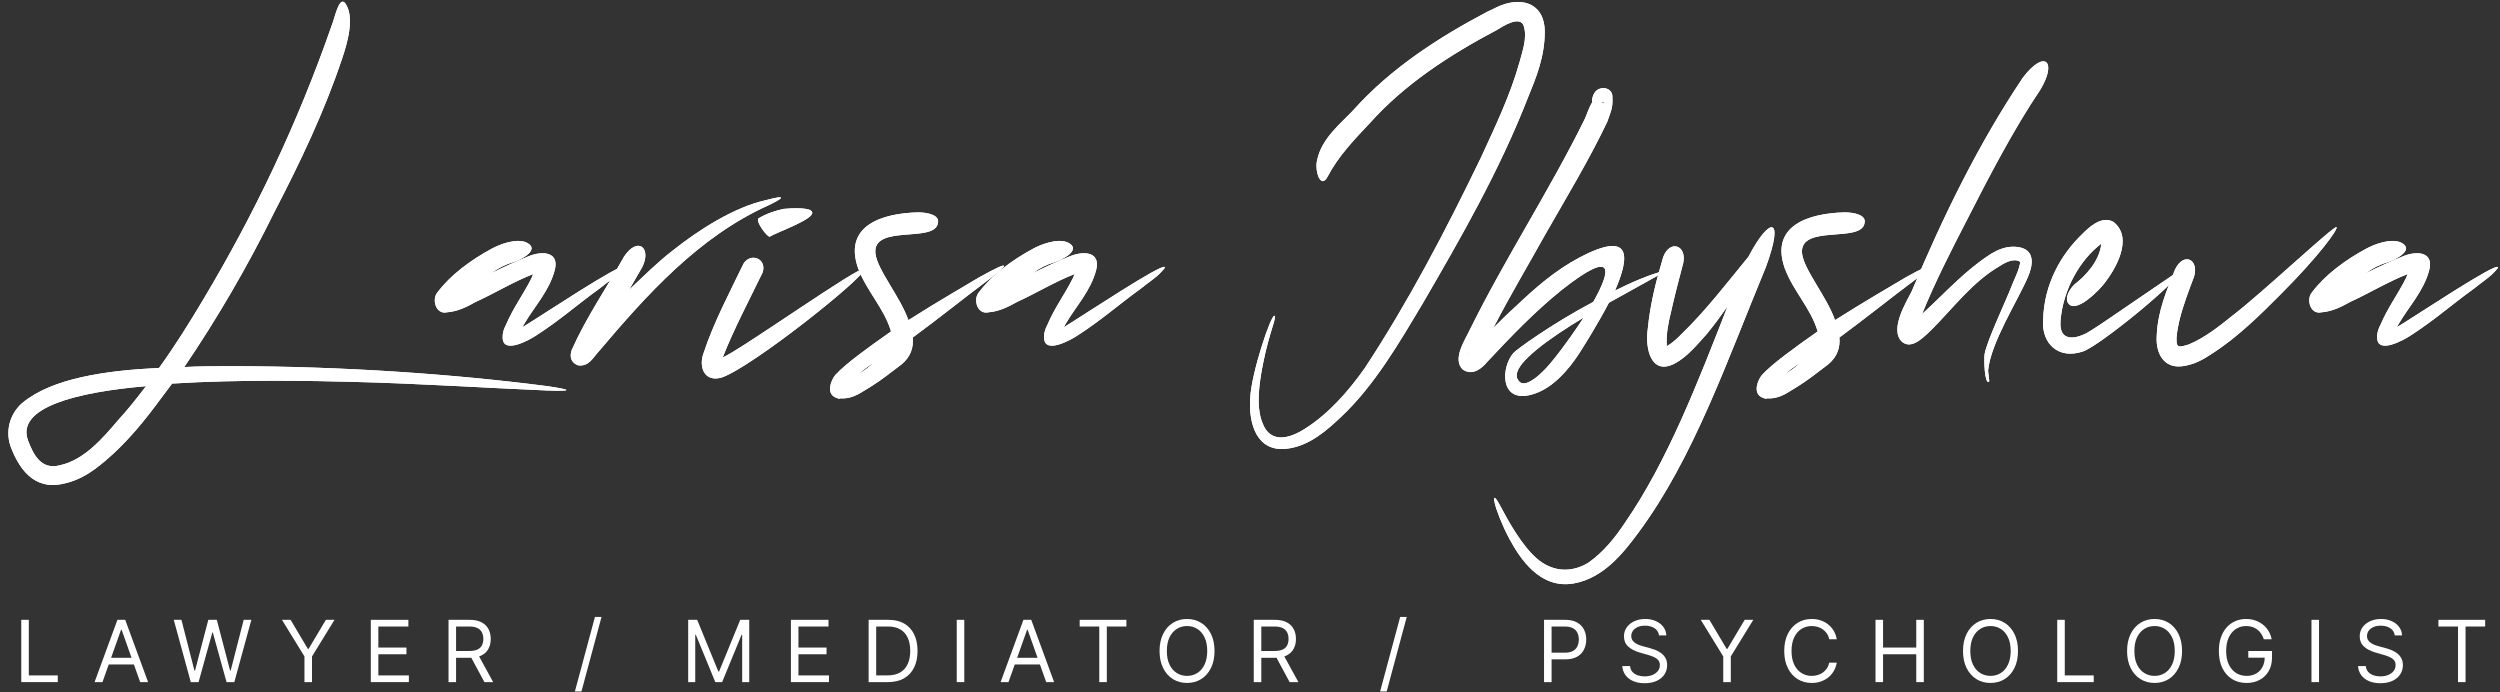 <?xml version="1.0" encoding="UTF-8"?> <svg xmlns="http://www.w3.org/2000/svg" width="242" height="67" viewBox="0 0 242 67" fill="none"><rect x="0" y="0" width="242" height="67" fill="#333333" stroke="none"/><path d="M241.802 25.857C241.802 25.942 241.802 25.942 241.718 26.026C241.129 26.783 240.372 27.203 239.447 27.96C237.344 29.474 235.662 30.988 233.307 32.502C232.802 32.838 230.027 34.437 230.111 32.586C230.111 32.081 230.279 31.745 230.447 31.409C231.12 29.811 232.129 28.465 232.886 26.951C232.886 26.951 232.97 26.783 233.054 26.53C231.12 27.287 229.354 28.381 227.503 29.222C226.746 29.642 225.821 30.147 224.728 30.231C223.634 30.483 223.214 28.969 223.802 28.297C225.064 26.614 226.999 25.184 229.017 24.091C229.774 23.671 231.456 22.998 232.466 23.502C233.727 24.175 231.961 25.1 231.204 25.353C230.363 25.605 229.69 25.942 229.017 26.446C230.195 25.857 231.456 25.269 232.718 24.764C234.064 24.259 235.578 24.427 235.157 26.11C234.653 28.128 233.139 29.726 232.213 31.325C232.129 31.493 232.045 31.577 232.045 31.661C233.98 30.483 241.549 25.437 241.802 25.857ZM233.391 25.689H233.475C233.391 25.689 233.391 25.689 233.391 25.689ZM225.401 29.39C225.401 29.39 225.401 29.39 225.401 29.474V29.39Z" fill="white"></path><path d="M226.177 21.988C226.345 22.157 224.579 24.68 220.71 28.549C218.776 30.483 216.589 32.67 214.065 34.268C213.308 34.773 212.467 35.278 211.29 35.446C209.439 35.698 208.682 34.184 208.767 32.586C208.851 30.063 209.776 28.044 210.533 26.11C211.374 24.343 212.888 25.1 212.383 26.783C211.879 28.128 211.29 29.642 210.953 31.072C210.869 31.493 210.449 33.259 210.869 33.511C211.206 33.595 211.542 33.427 211.879 33.343C213.477 32.67 214.822 31.577 216.084 30.567C218.86 28.465 226.009 21.736 226.177 21.988Z" fill="white"></path><path d="M211.399 25.942C210.558 27.54 203.156 33.511 201.642 34.016C199.203 34.857 197.605 33.175 197.773 30.988C197.857 27.455 199.54 24.596 201.558 22.661C202.147 22.073 203.409 20.811 204.586 21.484C206.605 23.082 204.67 26.194 203.745 27.371C203.409 27.876 200.801 30.652 200.128 29.222C199.96 28.801 200.212 28.128 200.801 27.54C201.895 26.698 203.24 25.269 203.409 23.586C201.39 25.1 199.708 27.96 199.456 31.072C199.287 33.427 201.39 32.67 202.399 31.997C203.409 31.409 211.483 25.773 211.399 25.942ZM203.913 23.25H203.997H203.913Z" fill="white"></path><path d="M192.532 36.96C192.111 37.213 192.027 34.858 192.111 34.269C192.363 32.923 194.13 29.222 194.719 27.708C194.971 27.035 195.476 26.11 195.56 25.353C194.971 24.932 194.046 25.437 193.541 25.773C190.934 27.288 189.083 29.811 186.896 31.998C186.391 32.418 185.13 33.932 184.12 33.091C182.859 31.914 184.541 29.222 185.046 28.213C188.074 20.979 191.522 13.914 195.812 7.521C197.915 4.745 199.177 5.923 197.494 8.699C194.887 12.568 192.532 17.11 190.345 21.4C188.831 24.343 187.317 27.288 186.055 30.4C187.906 28.717 189.588 26.867 191.606 25.353C192.532 24.68 193.793 23.671 195.392 23.923C196.99 24.175 196.821 25.605 196.317 26.783C195.307 29.138 192.7 33.175 192.448 35.867C192.448 36.119 192.616 36.96 192.532 36.96ZM185.466 32.082V32.166V32.082Z" fill="white"></path><path d="M178.557 20.558C179.483 20.558 180.66 20.811 180.492 21.568C180.24 23.586 174.184 21.652 174.436 24.512C174.604 26.11 176.791 28.633 177.632 30.988C180.408 29.222 183.183 27.623 184.445 26.866C187.893 24.932 187.389 25.605 184.781 27.539C183.52 28.465 180.576 30.82 178.053 32.67C178.137 33.595 177.884 34.52 176.959 35.277C175.95 36.034 175.025 36.791 173.931 37.464C173.174 37.885 172.333 38.642 171.072 38.558C170.903 38.642 170.819 38.558 170.567 38.474C169.642 38.053 170.146 36.791 170.567 36.287C171.576 35.193 173.679 33.679 175.95 32.081C175.277 29.81 173.595 28.212 172.754 25.941C171.324 21.82 175.109 20.642 178.557 20.558ZM172.838 36.203C173.343 35.866 173.847 35.53 174.268 35.109C173.763 35.446 173.258 35.782 172.838 36.203Z" fill="white"></path><path d="M169.252 24.848C171.271 20.979 172.785 20.811 170.935 25.858C167.234 34.773 163.953 44.362 158.57 51.596C157.14 53.531 155.206 55.97 152.346 56.474C149.065 57.063 147.131 54.035 146.121 52.185C144.607 49.325 144.103 46.801 145.28 49.073C146.037 50.502 147.299 52.773 148.729 54.035C150.159 55.297 152.009 55.549 153.776 54.456C155.206 53.446 156.299 52.101 157.308 50.587C161.43 44.615 164.374 36.96 167.234 29.643C166.645 30.484 165.972 31.409 165.215 32.334C164.29 33.344 163.364 34.521 162.103 35.194C159.832 36.372 159.243 33.764 159.495 31.914C159.748 29.306 160.336 27.119 161.009 24.848C161.682 23.166 163.28 23.755 162.944 25.437C162.523 27.035 162.103 28.633 161.766 30.147C161.514 31.157 161.262 32.334 161.346 33.512C161.935 33.175 162.355 32.755 162.776 32.334C165.131 30.063 167.318 27.203 169.252 24.848Z" fill="white"></path><path d="M149.35 35.951C150.107 35.278 151.873 32.923 153.303 30.736C149.939 32.755 146.827 35.026 146.827 36.287C146.827 36.456 146.827 36.624 146.911 36.708C147.415 37.801 148.929 36.371 149.35 35.951ZM154.985 9.96C155.154 9.96 155.322 10.044 155.322 9.96C155.238 9.876 155.154 9.876 154.985 9.96ZM154.144 9.876C154.06 9.708 154.144 9.371 154.313 9.035C154.817 8.194 156.163 8.446 156.079 9.455C156.163 10.465 155.827 11.054 155.574 11.811C153.808 15.512 151.621 19.128 149.602 22.661C147.92 25.689 146.154 28.633 144.555 31.745C145.313 30.988 145.985 30.315 146.742 29.642C148.593 27.876 150.527 26.194 152.883 24.932C158.013 22.241 157.761 24.848 156.331 28.128C158.013 27.287 159.78 26.53 161.462 26.11C160.789 26.53 158.434 27.792 155.742 29.306C154.733 31.241 153.471 33.259 152.883 34.184C151.789 35.867 150.191 37.717 148.172 38.222C145.144 38.979 145.312 35.53 146.49 34.184C146.658 33.932 150.107 31.409 154.228 29.222C155.995 26.11 156.331 24.007 151.2 28.044C148.593 30.147 146.322 32.502 143.967 35.026C143.546 35.53 142.621 36.456 141.612 35.783C140.518 34.773 141.864 32.839 142.284 31.913C145.733 24.932 149.939 18.54 153.387 11.558C153.556 11.222 153.808 10.381 154.144 9.876ZM142.284 34.1C142.2 34.1 142.116 34.1 142.116 34.184C142.116 34.184 142.2 34.1 142.284 34.1Z" fill="white"></path><path d="M123.374 30.568C123.626 30.652 122.869 32.166 122.281 35.11C121.944 36.792 121.524 39.231 122.197 40.914C122.954 43.017 124.888 42.428 126.318 41.502C128.589 40.073 130.524 37.886 132.122 35.615C136.327 29.222 139.944 22.325 143.393 15.175C144.739 12.231 146.169 9.287 147.094 6.007C147.346 4.998 147.851 3.736 147.514 2.558C147.178 1.381 145.327 2.643 144.907 2.895C140.281 5.334 135.907 8.194 132.542 11.979C131.028 13.577 129.514 15.175 128.505 17.11C127.832 18.372 127.243 16.521 127.496 15.512C127.916 13.409 129.767 11.979 131.028 10.633C134.561 6.68 139.187 3.652 143.982 1.129C144.402 0.96 144.823 0.708 145.243 0.54C147.599 -0.386 149.533 0.54 149.533 3.063C149.533 5.502 148.692 7.521 147.935 9.372C145.159 16.521 141.374 23.082 137.757 29.306C135.402 33.259 133.047 37.297 129.851 40.325C128.421 41.671 126.739 43.185 124.552 43.437C121.692 43.773 120.851 41.082 121.019 38.559C121.103 36.203 123.038 30.4 123.374 30.568Z" fill="white"></path><path d="M112.758 25.857C112.758 25.942 112.758 25.942 112.674 26.026C112.085 26.783 111.329 27.203 110.403 27.96C108.301 29.474 106.618 30.988 104.263 32.502C103.759 32.838 100.983 34.437 101.067 32.586C101.067 32.081 101.235 31.745 101.404 31.409C102.077 29.811 103.086 28.465 103.843 26.951C103.843 26.951 103.927 26.783 104.011 26.53C102.077 27.287 100.31 28.381 98.46 29.222C97.703 29.642 96.778 30.147 95.684 30.231C94.591 30.483 94.17 28.969 94.759 28.297C96.021 26.614 97.955 25.184 99.974 24.091C100.731 23.671 102.413 22.998 103.422 23.502C104.684 24.175 102.918 25.1 102.161 25.353C101.32 25.605 100.647 25.942 99.974 26.446C101.151 25.857 102.413 25.269 103.675 24.764C105.02 24.259 106.534 24.427 106.114 26.11C105.609 28.128 104.095 29.726 103.17 31.325C103.086 31.493 103.002 31.577 103.002 31.661C104.936 30.483 112.506 25.437 112.758 25.857ZM104.347 25.689H104.432C104.347 25.689 104.347 25.689 104.347 25.689ZM96.357 29.39C96.357 29.39 96.357 29.39 96.357 29.474V29.39Z" fill="white"></path><path d="M88.859 20.558C89.784 20.558 90.962 20.811 90.794 21.568C90.541 23.586 84.485 21.652 84.738 24.512C84.906 26.11 87.093 28.633 87.934 30.988C90.71 29.222 93.485 27.623 94.747 26.866C98.195 24.932 97.691 25.605 95.083 27.539C93.822 28.465 90.878 30.82 88.354 32.67C88.439 33.595 88.186 34.52 87.261 35.277C86.252 36.034 85.326 36.791 84.233 37.464C83.476 37.885 82.635 38.642 81.373 38.558C81.205 38.642 81.121 38.558 80.869 38.474C79.944 38.053 80.448 36.791 80.869 36.287C81.878 35.193 83.981 33.679 86.252 32.081C85.579 29.81 83.897 28.212 83.056 25.941C81.626 21.82 85.411 20.642 88.859 20.558ZM83.14 36.203C83.644 35.866 84.149 35.53 84.57 35.109C84.065 35.446 83.56 35.782 83.14 36.203Z" fill="white"></path><path d="M73.827 26.362C72.565 28.969 70.967 31.997 69.958 34.605C71.724 33.848 83.331 25.605 83.668 26.026C84.004 26.614 72.817 35.53 69.874 36.539C68.191 37.044 67.603 35.53 68.107 34.184C69.032 31.324 70.715 28.128 71.976 25.521C72.649 24.427 74.247 25.016 73.827 26.362ZM78.621 20.558C78.789 21.231 75.172 22.493 74.5 22.913C74.247 22.913 73.154 21.484 73.406 21.147C74.247 20.643 75.088 20.39 75.845 20.222C76.686 20.138 78.537 20.054 78.621 20.558Z" fill="white"></path><path d="M74.364 19.885C67.636 22.913 62.589 28.549 57.963 34.016C57.459 34.52 57.038 35.53 55.944 35.361C55.272 35.109 55.103 34.52 55.356 33.847C56.786 30.651 58.72 27.876 60.402 24.848C61.748 22.829 63.094 24.007 62.169 25.857C61.748 26.614 61.328 27.287 60.907 28.044C62.337 26.698 63.682 25.352 65.112 24.259C67.636 22.24 71.084 20.054 74.112 19.381C76.299 18.792 75.794 19.212 74.364 19.885ZM57.122 34.688C57.206 34.604 57.206 34.604 57.206 34.52C57.206 34.604 57.206 34.604 57.122 34.604C57.122 34.688 57.122 34.688 57.122 34.688Z" fill="white"></path><path d="M60.352 25.857C60.352 25.942 60.352 25.942 60.268 26.026C59.679 26.783 58.922 27.203 57.997 27.96C55.894 29.474 54.212 30.988 51.857 32.502C51.352 32.838 48.577 34.437 48.661 32.586C48.661 32.081 48.829 31.745 48.997 31.409C49.67 29.811 50.68 28.465 51.437 26.951C51.437 26.951 51.521 26.783 51.605 26.53C49.67 27.287 47.904 28.381 46.054 29.222C45.297 29.642 44.371 30.147 43.278 30.231C42.185 30.483 41.764 28.969 42.353 28.297C43.614 26.614 45.549 25.184 47.568 24.091C48.325 23.671 50.007 22.998 51.016 23.502C52.278 24.175 50.511 25.1 49.754 25.353C48.913 25.605 48.24 25.942 47.568 26.446C48.745 25.857 50.007 25.269 51.268 24.764C52.614 24.259 54.128 24.427 53.708 26.11C53.203 28.128 51.689 29.726 50.764 31.325C50.68 31.493 50.596 31.577 50.596 31.661C52.53 30.483 60.1 25.437 60.352 25.857ZM51.941 25.689H52.025C51.941 25.689 51.941 25.689 51.941 25.689ZM43.951 29.39C43.951 29.39 43.951 29.39 43.951 29.474V29.39Z" fill="white"></path><path d="M52.996 37.801C46.94 37.549 40.8 37.129 33.987 36.96C30.622 36.876 23.389 36.708 16.66 37.129C16.323 37.549 15.987 38.054 15.65 38.474C14.052 40.661 12.286 42.848 10.183 44.615C9.089 45.54 7.828 46.465 6.23 46.801C3.202 47.559 1.772 45.203 1.015 43.185C0.426 41.418 1.183 39.82 2.192 38.979C5.052 36.624 10.183 35.867 15.398 35.615C16.912 33.512 18.342 31.241 19.688 28.97C24.566 20.811 28.772 12.063 32.136 2.39C32.389 1.801 32.809 -0.386 33.398 0.287C34.407 1.633 33.566 4.325 33.145 5.586C31.379 10.886 29.024 15.764 26.585 20.474C23.977 25.773 21.033 30.82 17.837 35.531C19.351 35.446 20.865 35.446 22.295 35.446C33.061 35.446 43.912 36.203 52.996 37.381C55.267 37.717 55.604 37.886 52.996 37.801ZM14.136 37.381C7.239 37.97 1.603 39.484 2.697 42.596C3.202 43.942 3.959 45.54 5.809 45.035C8.164 44.531 10.015 42.344 11.445 40.661C12.454 39.568 13.295 38.474 14.136 37.381Z" fill="white"></path><path d="M241.802 25.857C241.802 25.942 241.802 25.942 241.718 26.026C241.129 26.783 240.372 27.203 239.447 27.96C237.344 29.474 235.662 30.988 233.307 32.502C232.802 32.838 230.027 34.437 230.111 32.586C230.111 32.081 230.279 31.745 230.447 31.409C231.12 29.811 232.129 28.465 232.886 26.951C232.886 26.951 232.97 26.783 233.054 26.53C231.12 27.287 229.354 28.381 227.503 29.222C226.746 29.642 225.821 30.147 224.728 30.231C223.634 30.483 223.214 28.969 223.802 28.297C225.064 26.614 226.999 25.184 229.017 24.091C229.774 23.671 231.456 22.998 232.466 23.502C233.727 24.175 231.961 25.1 231.204 25.353C230.363 25.605 229.69 25.942 229.017 26.446C230.195 25.857 231.456 25.269 232.718 24.764C234.064 24.259 235.578 24.427 235.157 26.11C234.653 28.128 233.139 29.726 232.213 31.325C232.129 31.493 232.045 31.577 232.045 31.661C233.98 30.483 241.549 25.437 241.802 25.857ZM233.391 25.689H233.475C233.391 25.689 233.391 25.689 233.391 25.689ZM225.401 29.39C225.401 29.39 225.401 29.39 225.401 29.474V29.39Z" fill="white"></path><path d="M226.177 21.988C226.345 22.157 224.579 24.68 220.71 28.549C218.776 30.483 216.589 32.67 214.065 34.268C213.308 34.773 212.467 35.278 211.29 35.446C209.439 35.698 208.682 34.184 208.767 32.586C208.851 30.063 209.776 28.044 210.533 26.11C211.374 24.343 212.888 25.1 212.383 26.783C211.879 28.128 211.29 29.642 210.953 31.072C210.869 31.493 210.449 33.259 210.869 33.511C211.206 33.595 211.542 33.427 211.879 33.343C213.477 32.67 214.822 31.577 216.084 30.567C218.86 28.465 226.009 21.736 226.177 21.988Z" fill="white"></path><path d="M211.399 25.942C210.558 27.54 203.156 33.511 201.642 34.016C199.203 34.857 197.605 33.175 197.773 30.988C197.857 27.455 199.54 24.596 201.558 22.661C202.147 22.073 203.409 20.811 204.586 21.484C206.605 23.082 204.67 26.194 203.745 27.371C203.409 27.876 200.801 30.652 200.128 29.222C199.96 28.801 200.212 28.128 200.801 27.54C201.895 26.698 203.24 25.269 203.409 23.586C201.39 25.1 199.708 27.96 199.456 31.072C199.287 33.427 201.39 32.67 202.399 31.997C203.409 31.409 211.483 25.773 211.399 25.942ZM203.913 23.25H203.997H203.913Z" fill="white"></path><path d="M192.532 36.96C192.111 37.213 192.027 34.858 192.111 34.269C192.363 32.923 194.13 29.222 194.719 27.708C194.971 27.035 195.476 26.11 195.56 25.353C194.971 24.932 194.046 25.437 193.541 25.773C190.934 27.288 189.083 29.811 186.896 31.998C186.391 32.418 185.13 33.932 184.12 33.091C182.859 31.914 184.541 29.222 185.046 28.213C188.074 20.979 191.522 13.914 195.812 7.521C197.915 4.745 199.177 5.923 197.494 8.699C194.887 12.568 192.532 17.11 190.345 21.4C188.831 24.343 187.317 27.288 186.055 30.4C187.906 28.717 189.588 26.867 191.606 25.353C192.532 24.68 193.793 23.671 195.392 23.923C196.99 24.175 196.821 25.605 196.317 26.783C195.307 29.138 192.7 33.175 192.448 35.867C192.448 36.119 192.616 36.96 192.532 36.96ZM185.466 32.082V32.166V32.082Z" fill="white"></path><path d="M178.557 20.558C179.483 20.558 180.66 20.811 180.492 21.568C180.24 23.586 174.184 21.652 174.436 24.512C174.604 26.11 176.791 28.633 177.632 30.988C180.408 29.222 183.183 27.623 184.445 26.866C187.893 24.932 187.389 25.605 184.781 27.539C183.52 28.465 180.576 30.82 178.053 32.67C178.137 33.595 177.884 34.52 176.959 35.277C175.95 36.034 175.025 36.791 173.931 37.464C173.174 37.885 172.333 38.642 171.072 38.558C170.903 38.642 170.819 38.558 170.567 38.474C169.642 38.053 170.146 36.791 170.567 36.287C171.576 35.193 173.679 33.679 175.95 32.081C175.277 29.81 173.595 28.212 172.754 25.941C171.324 21.82 175.109 20.642 178.557 20.558ZM172.838 36.203C173.343 35.866 173.847 35.53 174.268 35.109C173.763 35.446 173.258 35.782 172.838 36.203Z" fill="white"></path><path d="M169.252 24.848C171.271 20.979 172.785 20.811 170.935 25.858C167.234 34.773 163.953 44.362 158.57 51.596C157.14 53.531 155.206 55.97 152.346 56.474C149.065 57.063 147.131 54.035 146.121 52.185C144.607 49.325 144.103 46.801 145.28 49.073C146.037 50.502 147.299 52.773 148.729 54.035C150.159 55.297 152.009 55.549 153.776 54.456C155.206 53.446 156.299 52.101 157.308 50.587C161.43 44.615 164.374 36.96 167.234 29.643C166.645 30.484 165.972 31.409 165.215 32.334C164.29 33.344 163.364 34.521 162.103 35.194C159.832 36.372 159.243 33.764 159.495 31.914C159.748 29.306 160.336 27.119 161.009 24.848C161.682 23.166 163.28 23.755 162.944 25.437C162.523 27.035 162.103 28.633 161.766 30.147C161.514 31.157 161.262 32.334 161.346 33.512C161.935 33.175 162.355 32.755 162.776 32.334C165.131 30.063 167.318 27.203 169.252 24.848Z" fill="white"></path><path d="M149.35 35.951C150.107 35.278 151.873 32.923 153.303 30.736C149.939 32.755 146.827 35.026 146.827 36.287C146.827 36.456 146.827 36.624 146.911 36.708C147.415 37.801 148.929 36.371 149.35 35.951ZM154.985 9.96C155.154 9.96 155.322 10.044 155.322 9.96C155.238 9.876 155.154 9.876 154.985 9.96ZM154.144 9.876C154.06 9.708 154.144 9.371 154.313 9.035C154.817 8.194 156.163 8.446 156.079 9.455C156.163 10.465 155.827 11.054 155.574 11.811C153.808 15.512 151.621 19.128 149.602 22.661C147.92 25.689 146.154 28.633 144.555 31.745C145.313 30.988 145.985 30.315 146.742 29.642C148.593 27.876 150.527 26.194 152.883 24.932C158.013 22.241 157.761 24.848 156.331 28.128C158.013 27.287 159.78 26.53 161.462 26.11C160.789 26.53 158.434 27.792 155.742 29.306C154.733 31.241 153.471 33.259 152.883 34.184C151.789 35.867 150.191 37.717 148.172 38.222C145.144 38.979 145.312 35.53 146.49 34.184C146.658 33.932 150.107 31.409 154.228 29.222C155.995 26.11 156.331 24.007 151.2 28.044C148.593 30.147 146.322 32.502 143.967 35.026C143.546 35.53 142.621 36.456 141.612 35.783C140.518 34.773 141.864 32.839 142.284 31.913C145.733 24.932 149.939 18.54 153.387 11.558C153.556 11.222 153.808 10.381 154.144 9.876ZM142.284 34.1C142.2 34.1 142.116 34.1 142.116 34.184C142.116 34.184 142.2 34.1 142.284 34.1Z" fill="white"></path><path d="M123.374 30.568C123.626 30.652 122.869 32.166 122.281 35.11C121.944 36.792 121.524 39.231 122.197 40.914C122.954 43.017 124.888 42.428 126.318 41.502C128.589 40.073 130.524 37.886 132.122 35.615C136.327 29.222 139.944 22.325 143.393 15.175C144.739 12.231 146.169 9.287 147.094 6.007C147.346 4.998 147.851 3.736 147.514 2.558C147.178 1.381 145.327 2.643 144.907 2.895C140.281 5.334 135.907 8.194 132.542 11.979C131.028 13.577 129.514 15.175 128.505 17.11C127.832 18.372 127.243 16.521 127.496 15.512C127.916 13.409 129.767 11.979 131.028 10.633C134.561 6.68 139.187 3.652 143.982 1.129C144.402 0.96 144.823 0.708 145.243 0.54C147.599 -0.386 149.533 0.54 149.533 3.063C149.533 5.502 148.692 7.521 147.935 9.372C145.159 16.521 141.374 23.082 137.757 29.306C135.402 33.259 133.047 37.297 129.851 40.325C128.421 41.671 126.739 43.185 124.552 43.437C121.692 43.773 120.851 41.082 121.019 38.559C121.103 36.203 123.038 30.4 123.374 30.568Z" fill="white"></path><path d="M112.758 25.857C112.758 25.942 112.758 25.942 112.674 26.026C112.085 26.783 111.329 27.203 110.403 27.96C108.301 29.474 106.618 30.988 104.263 32.502C103.759 32.838 100.983 34.437 101.067 32.586C101.067 32.081 101.235 31.745 101.404 31.409C102.077 29.811 103.086 28.465 103.843 26.951C103.843 26.951 103.927 26.783 104.011 26.53C102.077 27.287 100.31 28.381 98.46 29.222C97.703 29.642 96.778 30.147 95.684 30.231C94.591 30.483 94.17 28.969 94.759 28.297C96.021 26.614 97.955 25.184 99.974 24.091C100.731 23.671 102.413 22.998 103.422 23.502C104.684 24.175 102.918 25.1 102.161 25.353C101.32 25.605 100.647 25.942 99.974 26.446C101.151 25.857 102.413 25.269 103.675 24.764C105.02 24.259 106.534 24.427 106.114 26.11C105.609 28.128 104.095 29.726 103.17 31.325C103.086 31.493 103.002 31.577 103.002 31.661C104.936 30.483 112.506 25.437 112.758 25.857ZM104.347 25.689H104.432C104.347 25.689 104.347 25.689 104.347 25.689ZM96.357 29.39C96.357 29.39 96.357 29.39 96.357 29.474V29.39Z" fill="white"></path><path d="M88.859 20.558C89.784 20.558 90.962 20.811 90.794 21.568C90.541 23.586 84.485 21.652 84.738 24.512C84.906 26.11 87.093 28.633 87.934 30.988C90.71 29.222 93.485 27.623 94.747 26.866C98.195 24.932 97.691 25.605 95.083 27.539C93.822 28.465 90.878 30.82 88.354 32.67C88.439 33.595 88.186 34.52 87.261 35.277C86.252 36.034 85.326 36.791 84.233 37.464C83.476 37.885 82.635 38.642 81.373 38.558C81.205 38.642 81.121 38.558 80.869 38.474C79.944 38.053 80.448 36.791 80.869 36.287C81.878 35.193 83.981 33.679 86.252 32.081C85.579 29.81 83.897 28.212 83.056 25.941C81.626 21.82 85.411 20.642 88.859 20.558ZM83.14 36.203C83.644 35.866 84.149 35.53 84.57 35.109C84.065 35.446 83.56 35.782 83.14 36.203Z" fill="white"></path><path d="M73.827 26.362C72.565 28.969 70.967 31.997 69.958 34.605C71.724 33.848 83.331 25.605 83.668 26.026C84.004 26.614 72.817 35.53 69.874 36.539C68.191 37.044 67.603 35.53 68.107 34.184C69.032 31.324 70.715 28.128 71.976 25.521C72.649 24.427 74.247 25.016 73.827 26.362ZM78.621 20.558C78.789 21.231 75.172 22.493 74.5 22.913C74.247 22.913 73.154 21.484 73.406 21.147C74.247 20.643 75.088 20.39 75.845 20.222C76.686 20.138 78.537 20.054 78.621 20.558Z" fill="white"></path><path d="M74.364 19.885C67.636 22.913 62.589 28.549 57.963 34.016C57.459 34.52 57.038 35.53 55.944 35.361C55.272 35.109 55.103 34.52 55.356 33.847C56.786 30.651 58.72 27.876 60.402 24.848C61.748 22.829 63.094 24.007 62.169 25.857C61.748 26.614 61.328 27.287 60.907 28.044C62.337 26.698 63.682 25.352 65.112 24.259C67.636 22.24 71.084 20.054 74.112 19.381C76.299 18.792 75.794 19.212 74.364 19.885ZM57.122 34.688C57.206 34.604 57.206 34.604 57.206 34.52C57.206 34.604 57.206 34.604 57.122 34.604C57.122 34.688 57.122 34.688 57.122 34.688Z" fill="white"></path><path d="M60.352 25.857C60.352 25.942 60.352 25.942 60.268 26.026C59.679 26.783 58.922 27.203 57.997 27.96C55.894 29.474 54.212 30.988 51.857 32.502C51.352 32.838 48.577 34.437 48.661 32.586C48.661 32.081 48.829 31.745 48.997 31.409C49.67 29.811 50.68 28.465 51.437 26.951C51.437 26.951 51.521 26.783 51.605 26.53C49.67 27.287 47.904 28.381 46.054 29.222C45.297 29.642 44.371 30.147 43.278 30.231C42.185 30.483 41.764 28.969 42.353 28.297C43.614 26.614 45.549 25.184 47.568 24.091C48.325 23.671 50.007 22.998 51.016 23.502C52.278 24.175 50.511 25.1 49.754 25.353C48.913 25.605 48.24 25.942 47.568 26.446C48.745 25.857 50.007 25.269 51.268 24.764C52.614 24.259 54.128 24.427 53.708 26.11C53.203 28.128 51.689 29.726 50.764 31.325C50.68 31.493 50.596 31.577 50.596 31.661C52.53 30.483 60.1 25.437 60.352 25.857ZM51.941 25.689H52.025C51.941 25.689 51.941 25.689 51.941 25.689ZM43.951 29.39C43.951 29.39 43.951 29.39 43.951 29.474V29.39Z" fill="white"></path><path d="M52.996 37.801C46.94 37.549 40.8 37.129 33.987 36.96C30.622 36.876 23.389 36.708 16.66 37.129C16.323 37.549 15.987 38.054 15.65 38.474C14.052 40.661 12.286 42.848 10.183 44.615C9.089 45.54 7.828 46.465 6.23 46.801C3.202 47.559 1.772 45.203 1.015 43.185C0.426 41.418 1.183 39.82 2.192 38.979C5.052 36.624 10.183 35.867 15.398 35.615C16.912 33.512 18.342 31.241 19.688 28.97C24.566 20.811 28.772 12.063 32.136 2.39C32.389 1.801 32.809 -0.386 33.398 0.287C34.407 1.633 33.566 4.325 33.145 5.586C31.379 10.886 29.024 15.764 26.585 20.474C23.977 25.773 21.033 30.82 17.837 35.531C19.351 35.446 20.865 35.446 22.295 35.446C33.061 35.446 43.912 36.203 52.996 37.381C55.267 37.717 55.604 37.886 52.996 37.801ZM14.136 37.381C7.239 37.97 1.603 39.484 2.697 42.596C3.202 43.942 3.959 45.54 5.809 45.035C8.164 44.531 10.015 42.344 11.445 40.661C12.454 39.568 13.295 38.474 14.136 37.381Z" fill="white"></path><path d="M236.04 60.647V59.999H240.562V60.647H238.666V66.028H237.936V60.647H236.04Z" fill="white"></path><path d="M231.811 61.507C231.776 61.209 231.633 60.977 231.381 60.812C231.13 60.647 230.822 60.565 230.457 60.565C230.19 60.565 229.957 60.608 229.757 60.694C229.558 60.781 229.403 60.899 229.291 61.05C229.182 61.202 229.127 61.373 229.127 61.566C229.127 61.727 229.165 61.865 229.241 61.981C229.32 62.094 229.42 62.19 229.542 62.266C229.663 62.341 229.791 62.403 229.924 62.452C230.058 62.499 230.18 62.537 230.292 62.566L230.905 62.731C231.062 62.773 231.236 62.829 231.428 62.902C231.623 62.975 231.808 63.074 231.985 63.199C232.163 63.323 232.311 63.482 232.426 63.676C232.542 63.87 232.6 64.109 232.6 64.391C232.6 64.717 232.515 65.011 232.344 65.275C232.175 65.537 231.928 65.746 231.602 65.901C231.278 66.056 230.885 66.134 230.422 66.134C229.99 66.134 229.616 66.064 229.3 65.925C228.986 65.786 228.739 65.591 228.559 65.342C228.38 65.093 228.279 64.803 228.255 64.474H229.009C229.029 64.701 229.105 64.89 229.239 65.039C229.374 65.186 229.545 65.296 229.751 65.369C229.959 65.439 230.182 65.475 230.422 65.475C230.7 65.475 230.951 65.43 231.172 65.339C231.394 65.247 231.57 65.119 231.699 64.957C231.829 64.792 231.894 64.599 231.894 64.38C231.894 64.18 231.838 64.017 231.726 63.891C231.614 63.765 231.467 63.663 231.284 63.585C231.102 63.506 230.905 63.438 230.693 63.379L229.951 63.167C229.48 63.032 229.107 62.838 228.832 62.587C228.558 62.336 228.42 62.007 228.42 61.601C228.42 61.263 228.511 60.969 228.694 60.718C228.878 60.465 229.126 60.269 229.436 60.129C229.748 59.988 230.096 59.917 230.481 59.917C230.869 59.917 231.215 59.987 231.517 60.126C231.819 60.264 232.058 60.452 232.235 60.691C232.414 60.931 232.508 61.203 232.518 61.507H231.811Z" fill="white"></path><path d="M224.481 59.999V66.028H223.751V59.999H224.481Z" fill="white"></path><path d="M219.142 61.883C219.077 61.685 218.992 61.508 218.886 61.351C218.782 61.192 218.657 61.056 218.512 60.944C218.369 60.833 218.206 60.747 218.024 60.688C217.841 60.63 217.641 60.6 217.423 60.6C217.066 60.6 216.741 60.692 216.449 60.877C216.156 61.061 215.924 61.333 215.751 61.692C215.578 62.051 215.492 62.492 215.492 63.014C215.492 63.536 215.579 63.976 215.754 64.335C215.929 64.695 216.165 64.966 216.463 65.151C216.762 65.335 217.097 65.427 217.47 65.427C217.816 65.427 218.12 65.354 218.383 65.207C218.648 65.058 218.854 64.848 219.001 64.577C219.15 64.304 219.224 63.983 219.224 63.614L219.448 63.661H217.635V63.014H219.931V63.661C219.931 64.158 219.825 64.59 219.613 64.957C219.403 65.323 219.113 65.608 218.742 65.81C218.373 66.01 217.949 66.11 217.47 66.11C216.936 66.11 216.467 65.985 216.063 65.734C215.661 65.483 215.347 65.125 215.121 64.662C214.897 64.199 214.786 63.65 214.786 63.014C214.786 62.537 214.849 62.108 214.977 61.727C215.106 61.345 215.289 61.019 215.524 60.75C215.76 60.481 216.039 60.275 216.36 60.132C216.682 59.989 217.036 59.917 217.423 59.917C217.741 59.917 218.037 59.965 218.312 60.062C218.589 60.156 218.835 60.29 219.051 60.465C219.269 60.637 219.45 60.844 219.595 61.086C219.741 61.325 219.841 61.591 219.896 61.883H219.142Z" fill="white"></path><path d="M211.223 63.014C211.223 63.65 211.108 64.199 210.879 64.662C210.649 65.125 210.334 65.483 209.934 65.734C209.534 65.985 209.076 66.11 208.562 66.11C208.048 66.11 207.591 65.985 207.191 65.734C206.79 65.483 206.475 65.125 206.246 64.662C206.016 64.199 205.901 63.65 205.901 63.014C205.901 62.378 206.016 61.829 206.246 61.365C206.475 60.902 206.79 60.545 207.191 60.294C207.591 60.043 208.048 59.917 208.562 59.917C209.076 59.917 209.534 60.043 209.934 60.294C210.334 60.545 210.649 60.902 210.879 61.365C211.108 61.829 211.223 62.378 211.223 63.014ZM210.517 63.014C210.517 62.492 210.43 62.051 210.255 61.692C210.082 61.333 209.848 61.061 209.551 60.877C209.257 60.692 208.927 60.6 208.562 60.6C208.197 60.6 207.867 60.692 207.57 60.877C207.276 61.061 207.042 61.333 206.867 61.692C206.694 62.051 206.608 62.492 206.608 63.014C206.608 63.536 206.694 63.976 206.867 64.335C207.042 64.695 207.276 64.966 207.57 65.151C207.867 65.335 208.197 65.427 208.562 65.427C208.927 65.427 209.257 65.335 209.551 65.151C209.848 64.966 210.082 64.695 210.255 64.335C210.43 63.976 210.517 63.536 210.517 63.014Z" fill="white"></path><path d="M199.14 66.028V59.999H199.87V65.38H202.672V66.028H199.14Z" fill="white"></path><path d="M195.342 63.014C195.342 63.65 195.227 64.199 194.997 64.662C194.768 65.125 194.453 65.483 194.052 65.734C193.652 65.985 193.195 66.11 192.681 66.11C192.167 66.11 191.709 65.985 191.309 65.734C190.909 65.483 190.594 65.125 190.364 64.662C190.135 64.199 190.02 63.65 190.02 63.014C190.02 62.378 190.135 61.829 190.364 61.365C190.594 60.902 190.909 60.545 191.309 60.294C191.709 60.043 192.167 59.917 192.681 59.917C193.195 59.917 193.652 60.043 194.052 60.294C194.453 60.545 194.768 60.902 194.997 61.365C195.227 61.829 195.342 62.378 195.342 63.014ZM194.635 63.014C194.635 62.492 194.548 62.051 194.373 61.692C194.201 61.333 193.966 61.061 193.67 60.877C193.375 60.692 193.046 60.6 192.681 60.6C192.316 60.6 191.985 60.692 191.689 60.877C191.394 61.061 191.16 61.333 190.985 61.692C190.813 62.051 190.726 62.492 190.726 63.014C190.726 63.536 190.813 63.976 190.985 64.335C191.16 64.695 191.394 64.966 191.689 65.151C191.985 65.335 192.316 65.427 192.681 65.427C193.046 65.427 193.375 65.335 193.67 65.151C193.966 64.966 194.201 64.695 194.373 64.335C194.548 63.976 194.635 63.536 194.635 63.014Z" fill="white"></path><path d="M181.55 66.028V59.999H182.28V62.684H185.494V59.999H186.224V66.028H185.494V63.332H182.28V66.028H181.55Z" fill="white"></path><path d="M177.8 61.883H177.07C177.027 61.673 176.952 61.489 176.844 61.33C176.738 61.171 176.608 61.038 176.455 60.93C176.304 60.82 176.136 60.737 175.952 60.683C175.767 60.628 175.575 60.6 175.375 60.6C175.01 60.6 174.679 60.692 174.383 60.877C174.088 61.061 173.854 61.333 173.679 61.692C173.507 62.051 173.42 62.492 173.42 63.014C173.42 63.536 173.507 63.976 173.679 64.335C173.854 64.695 174.088 64.966 174.383 65.151C174.679 65.335 175.01 65.427 175.375 65.427C175.575 65.427 175.767 65.4 175.952 65.345C176.136 65.29 176.304 65.209 176.455 65.101C176.608 64.991 176.738 64.856 176.844 64.698C176.952 64.537 177.027 64.352 177.07 64.144H177.8C177.745 64.452 177.645 64.728 177.5 64.971C177.355 65.215 177.174 65.422 176.958 65.592C176.743 65.761 176.5 65.89 176.231 65.978C175.965 66.066 175.679 66.11 175.375 66.11C174.861 66.11 174.403 65.985 174.003 65.734C173.603 65.483 173.288 65.125 173.058 64.662C172.829 64.199 172.714 63.65 172.714 63.014C172.714 62.378 172.829 61.829 173.058 61.365C173.288 60.902 173.603 60.545 174.003 60.294C174.403 60.043 174.861 59.917 175.375 59.917C175.679 59.917 175.965 59.961 176.231 60.05C176.5 60.138 176.743 60.267 176.958 60.438C177.174 60.607 177.355 60.813 177.5 61.056C177.645 61.298 177.745 61.574 177.8 61.883Z" fill="white"></path><path d="M164.633 59.999H165.469L167.14 62.813H167.211L168.883 59.999H169.719L167.541 63.544V66.028H166.811V63.544L164.633 59.999Z" fill="white"></path><path d="M160.591 61.507C160.556 61.209 160.413 60.977 160.161 60.812C159.91 60.647 159.602 60.565 159.237 60.565C158.97 60.565 158.737 60.608 158.537 60.694C158.338 60.781 158.183 60.899 158.072 61.05C157.962 61.202 157.907 61.373 157.907 61.566C157.907 61.727 157.945 61.865 158.021 61.981C158.1 62.094 158.2 62.19 158.322 62.266C158.443 62.341 158.571 62.403 158.704 62.452C158.838 62.499 158.96 62.537 159.072 62.566L159.685 62.731C159.842 62.773 160.016 62.829 160.209 62.902C160.403 62.975 160.588 63.074 160.765 63.199C160.943 63.323 161.091 63.482 161.206 63.676C161.322 63.87 161.38 64.109 161.38 64.391C161.38 64.717 161.295 65.011 161.124 65.275C160.955 65.537 160.708 65.746 160.382 65.901C160.058 66.056 159.665 66.134 159.202 66.134C158.77 66.134 158.396 66.064 158.08 65.925C157.766 65.786 157.519 65.591 157.339 65.342C157.16 65.093 157.059 64.803 157.035 64.474H157.789C157.809 64.701 157.885 64.89 158.019 65.039C158.154 65.186 158.325 65.296 158.531 65.369C158.739 65.439 158.962 65.475 159.202 65.475C159.48 65.475 159.731 65.43 159.952 65.339C160.174 65.247 160.35 65.119 160.479 64.957C160.609 64.792 160.674 64.599 160.674 64.38C160.674 64.18 160.618 64.017 160.506 63.891C160.394 63.765 160.247 63.663 160.064 63.585C159.882 63.506 159.685 63.438 159.473 63.379L158.731 63.167C158.26 63.032 157.887 62.838 157.612 62.587C157.338 62.336 157.2 62.007 157.2 61.601C157.2 61.263 157.291 60.969 157.474 60.718C157.658 60.465 157.906 60.269 158.216 60.129C158.528 59.988 158.876 59.917 159.261 59.917C159.649 59.917 159.995 59.987 160.297 60.126C160.599 60.264 160.838 60.452 161.015 60.691C161.194 60.931 161.288 61.203 161.298 61.507H160.591Z" fill="white"></path><path d="M149.463 66.028V59.999H151.5C151.973 59.999 152.359 60.085 152.659 60.256C152.962 60.424 153.185 60.653 153.33 60.941C153.476 61.23 153.548 61.552 153.548 61.907C153.548 62.262 153.476 62.585 153.33 62.875C153.187 63.166 152.965 63.397 152.665 63.57C152.365 63.741 151.98 63.826 151.511 63.826H150.051V63.178H151.488C151.812 63.178 152.072 63.123 152.268 63.011C152.464 62.899 152.606 62.748 152.695 62.557C152.785 62.365 152.83 62.148 152.83 61.907C152.83 61.666 152.785 61.45 152.695 61.259C152.606 61.069 152.463 60.92 152.265 60.812C152.067 60.702 151.804 60.647 151.476 60.647H150.193V66.028H149.463Z" fill="white"></path><path d="M136.173 59.717L134.231 66.935H133.595L135.537 59.717H136.173Z" fill="white"></path><path d="M121.364 66.028V59.999H123.4C123.871 59.999 124.258 60.08 124.56 60.241C124.862 60.4 125.086 60.619 125.231 60.897C125.377 61.176 125.449 61.493 125.449 61.848C125.449 62.203 125.377 62.518 125.231 62.793C125.086 63.068 124.863 63.283 124.563 63.441C124.263 63.596 123.879 63.673 123.412 63.673H121.764V63.014H123.389C123.711 63.014 123.97 62.967 124.166 62.872C124.364 62.778 124.507 62.645 124.596 62.472C124.686 62.297 124.731 62.089 124.731 61.848C124.731 61.607 124.686 61.396 124.596 61.215C124.505 61.035 124.361 60.895 124.163 60.797C123.965 60.697 123.703 60.647 123.377 60.647H122.094V66.028H121.364ZM124.201 63.32L125.685 66.028H124.837L123.377 63.32H124.201Z" fill="white"></path><path d="M117.566 63.014C117.566 63.65 117.451 64.199 117.222 64.662C116.992 65.125 116.677 65.483 116.277 65.734C115.877 65.985 115.419 66.11 114.905 66.11C114.391 66.11 113.934 65.985 113.534 65.734C113.133 65.483 112.818 65.125 112.589 64.662C112.359 64.199 112.244 63.65 112.244 63.014C112.244 62.378 112.359 61.829 112.589 61.365C112.818 60.902 113.133 60.545 113.534 60.294C113.934 60.043 114.391 59.917 114.905 59.917C115.419 59.917 115.877 60.043 116.277 60.294C116.677 60.545 116.992 60.902 117.222 61.365C117.451 61.829 117.566 62.378 117.566 63.014ZM116.86 63.014C116.86 62.492 116.773 62.051 116.598 61.692C116.425 61.333 116.191 61.061 115.894 60.877C115.6 60.692 115.27 60.6 114.905 60.6C114.54 60.6 114.21 60.692 113.913 60.877C113.619 61.061 113.385 61.333 113.21 61.692C113.037 62.051 112.951 62.492 112.951 63.014C112.951 63.536 113.037 63.976 113.21 64.335C113.385 64.695 113.619 64.966 113.913 65.151C114.21 65.335 114.54 65.427 114.905 65.427C115.27 65.427 115.6 65.335 115.894 65.151C116.191 64.966 116.425 64.695 116.598 64.335C116.773 63.976 116.86 63.536 116.86 63.014Z" fill="white"></path><path d="M104.513 60.647V59.999H109.034V60.647H107.139V66.028H106.409V60.647H104.513Z" fill="white"></path><path d="M97.622 66.028H96.857L99.07 59.999H99.824L102.038 66.028H101.272L99.471 60.953H99.424L97.622 66.028ZM97.905 63.673H100.99V64.321H97.905V63.673Z" fill="white"></path><path d="M93.342 59.999V66.028H92.612V59.999H93.342Z" fill="white"></path><path d="M85.944 66.028H84.084V59.999H86.026C86.611 59.999 87.112 60.12 87.528 60.362C87.944 60.601 88.263 60.945 88.484 61.395C88.706 61.842 88.817 62.378 88.817 63.002C88.817 63.63 88.705 64.171 88.481 64.624C88.258 65.075 87.932 65.422 87.504 65.666C87.076 65.907 86.556 66.028 85.944 66.028ZM84.814 65.38H85.897C86.395 65.38 86.808 65.284 87.136 65.092C87.464 64.9 87.708 64.626 87.869 64.271C88.03 63.915 88.111 63.492 88.111 63.002C88.111 62.515 88.031 62.096 87.872 61.745C87.713 61.392 87.476 61.121 87.16 60.933C86.844 60.742 86.45 60.647 85.979 60.647H84.814V65.38Z" fill="white"></path><path d="M76.56 66.028V59.999H80.198V60.647H77.29V62.684H80.01V63.332H77.29V65.38H80.245V66.028H76.56Z" fill="white"></path><path d="M66.616 59.999H67.487L69.536 65.004H69.606L71.655 59.999H72.526V66.028H71.843V61.448H71.785L69.901 66.028H69.241L67.358 61.448H67.299V66.028H66.616V59.999Z" fill="white"></path><path d="M58.228 59.717L56.285 66.935H55.649L57.592 59.717H58.228Z" fill="white"></path><path d="M43.418 66.028V59.999H45.455C45.926 59.999 46.313 60.08 46.615 60.241C46.917 60.4 47.141 60.619 47.286 60.897C47.431 61.176 47.504 61.493 47.504 61.848C47.504 62.203 47.431 62.518 47.286 62.793C47.141 63.068 46.918 63.283 46.618 63.441C46.318 63.596 45.934 63.673 45.467 63.673H43.819V63.014H45.443C45.765 63.014 46.024 62.967 46.221 62.872C46.419 62.778 46.562 62.645 46.65 62.472C46.74 62.297 46.786 62.089 46.786 61.848C46.786 61.607 46.74 61.396 46.65 61.215C46.56 61.035 46.416 60.895 46.218 60.797C46.019 60.697 45.757 60.647 45.432 60.647H44.148V66.028H43.418ZM46.256 63.32L47.739 66.028H46.892L45.432 63.32H46.256Z" fill="white"></path><path d="M35.894 66.028V59.999H39.532V60.647H36.624V62.684H39.344V63.332H36.624V65.38H39.579V66.028H35.894Z" fill="white"></path><path d="M27.293 59.999H28.129L29.801 62.813H29.872L31.544 59.999H32.38L30.201 63.544V66.028H29.471V63.544L27.293 59.999Z" fill="white"></path><path d="M18.468 66.028L16.82 59.999H17.562L18.821 64.909H18.88L20.164 59.999H20.988L22.271 64.909H22.33L23.59 59.999H24.332L22.683 66.028H21.93L20.599 61.224H20.552L19.222 66.028H18.468Z" fill="white"></path><path d="M9.919 66.028H9.154L11.367 59.999H12.121L14.334 66.028H13.569L11.768 60.953H11.721L9.919 66.028ZM10.202 63.673H13.287V64.321H10.202V63.673Z" fill="white"></path><path d="M2.058 66.028V59.999H2.788V65.38H5.591V66.028H2.058Z" fill="white"></path></svg> 
